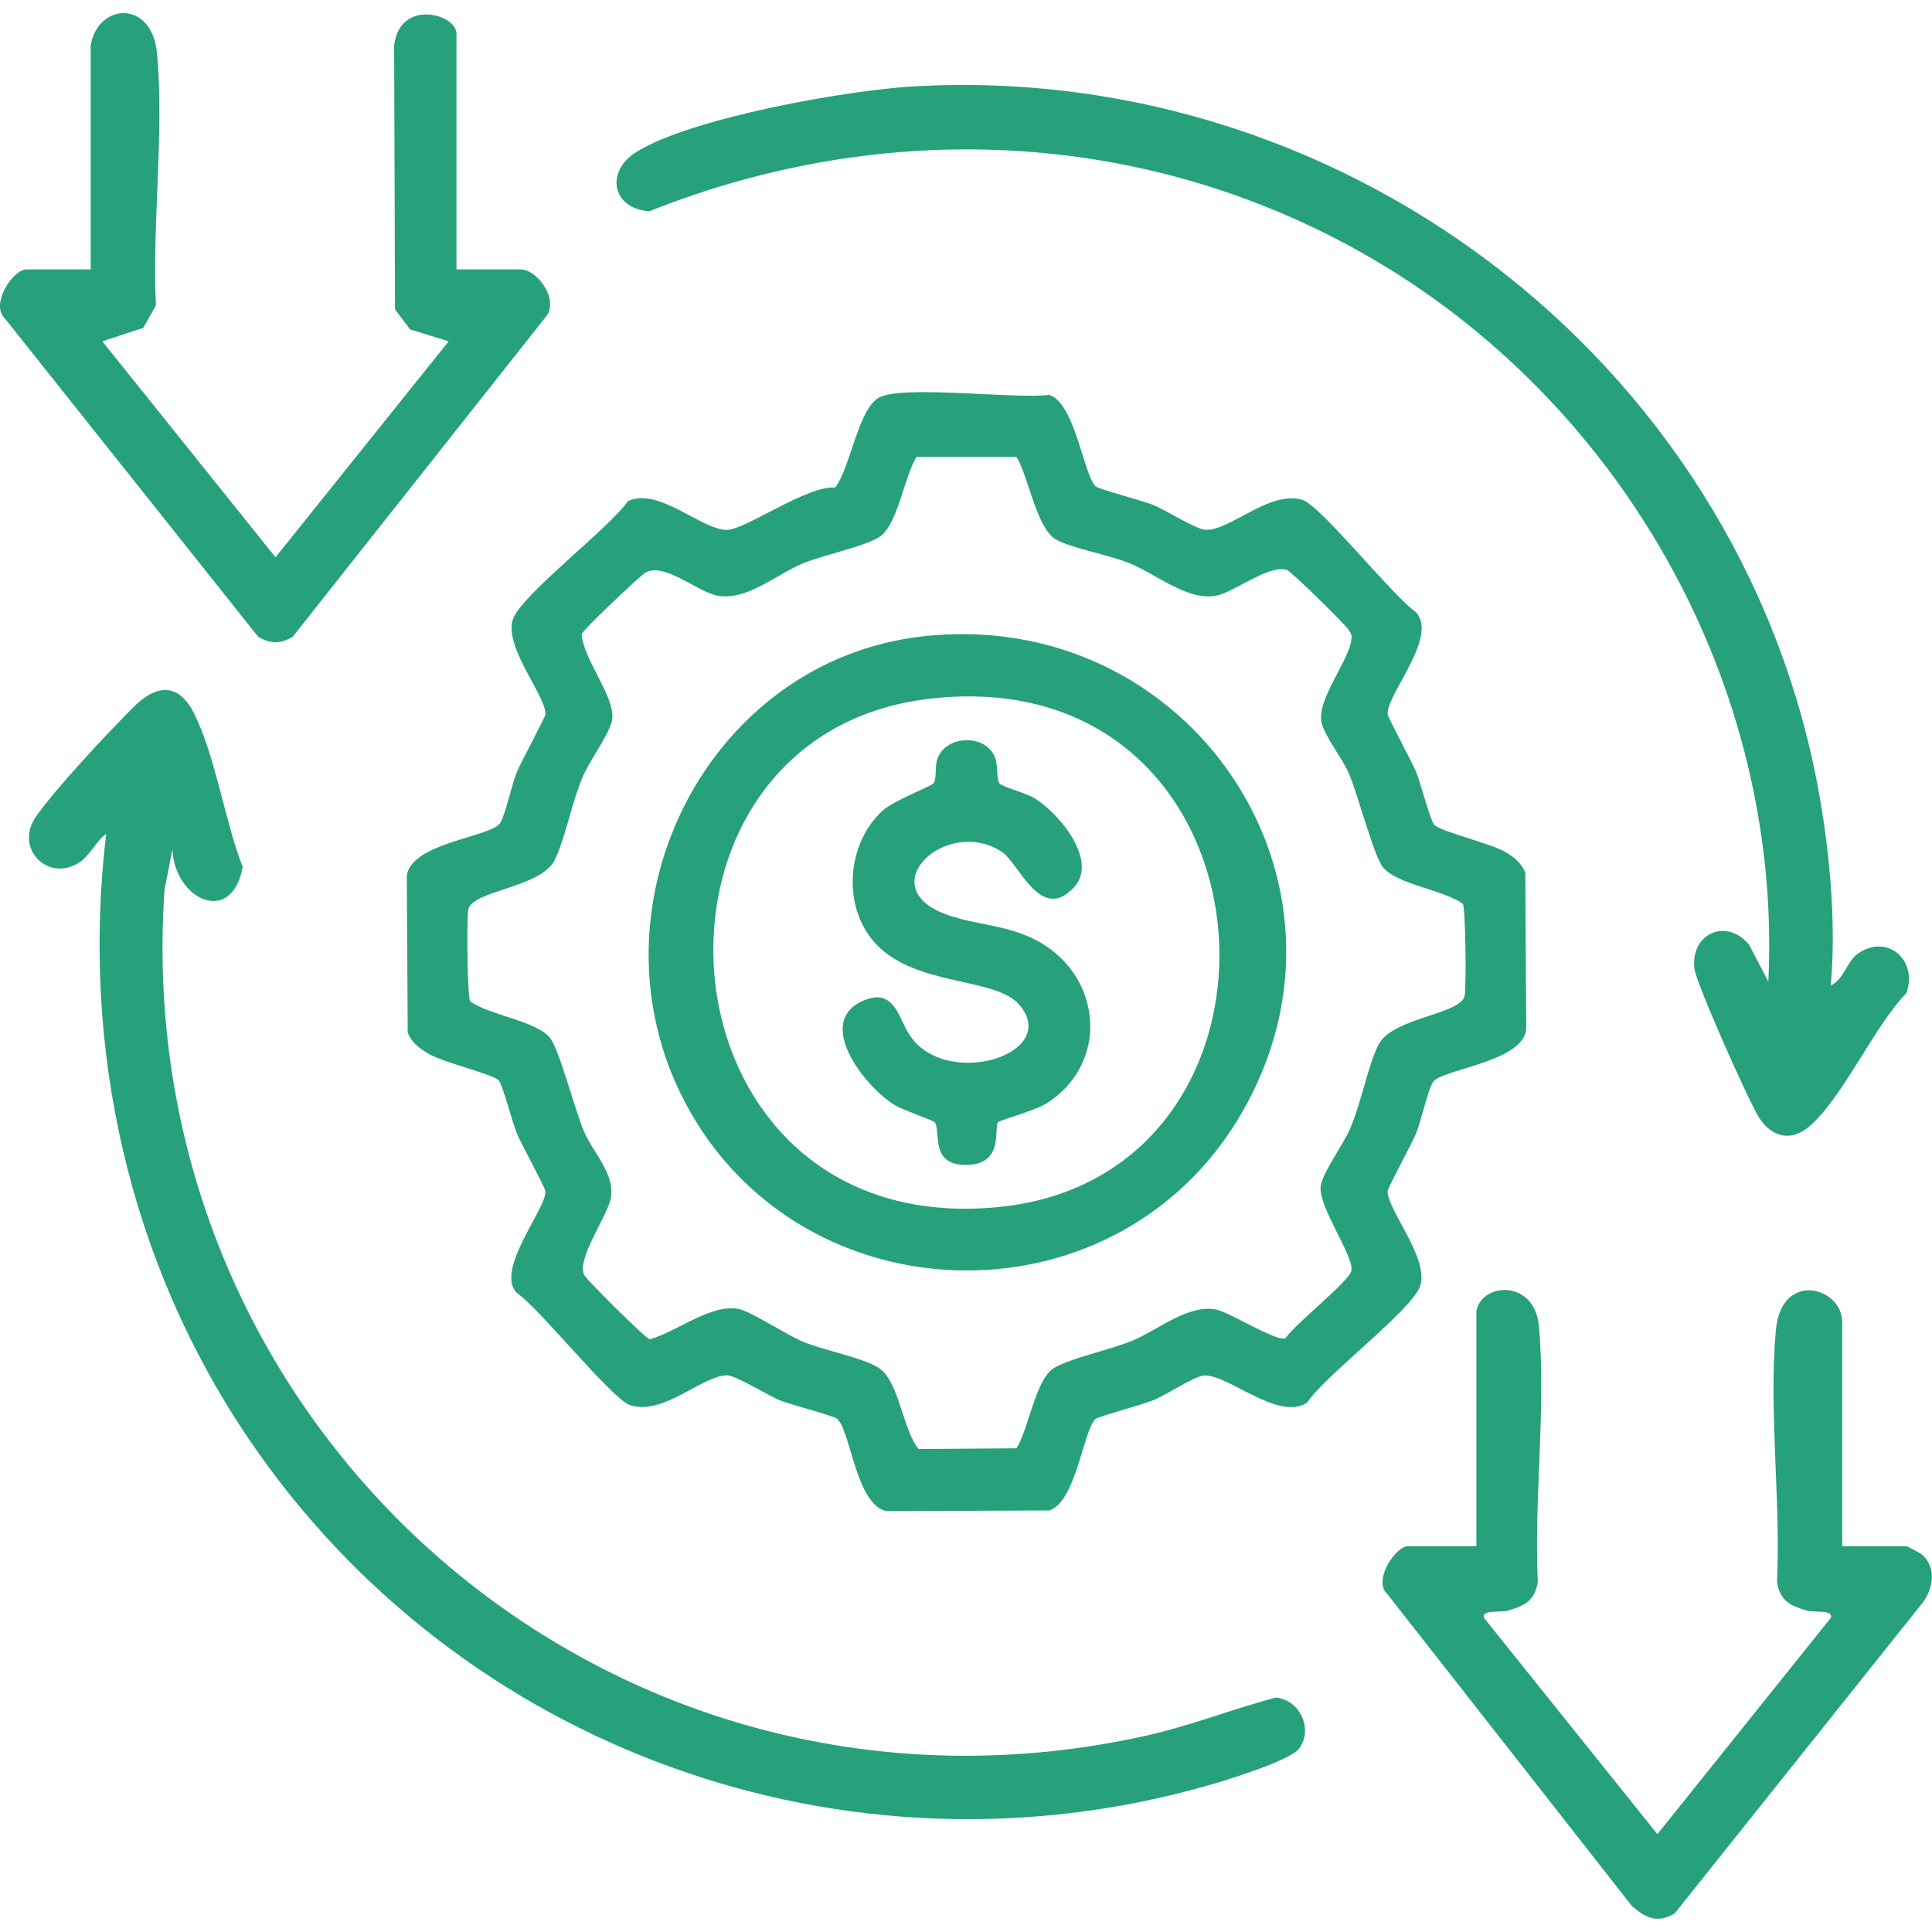 <?xml version="1.0" encoding="UTF-8"?>
<svg id="Layer_1" xmlns="http://www.w3.org/2000/svg" version="1.1" viewBox="0 0 300 300">
  <!-- Generator: Adobe Illustrator 29.8.3, SVG Export Plug-In . SVG Version: 2.1.1 Build 3)  -->
  <defs>
    <style>
      .st0 {
        fill: #26a17c;
      }
    </style>
  </defs>
  <path class="st0" d="M170.17,75.54c.51.44,7.34,2.23,8.91,2.87,1.94.78,6.64,3.82,8.16,3.86,3.9.09,9.89-6.18,15-4.65,2.81.84,14.09,15.02,17.62,17.43,3.56,3.89-4.67,12.86-4.38,15.9.05.49,3.75,7.32,4.4,8.87s2.26,7.76,2.88,8.31c1.17,1.02,8.54,2.82,10.76,4.05,1.46.8,2.67,1.74,3.33,3.32l.14,24.38c-.62,5.04-12.96,6.12-14.43,8.08-.8,1.06-1.91,6.22-2.68,8.06-.65,1.55-4.35,8.37-4.4,8.87-.26,2.69,6.43,10.4,5.06,14.74-1.18,3.75-14.82,13.94-17.54,18.14-4.45,3.1-12.66-4.69-16.21-4.16-1.54.23-5.74,3.02-7.71,3.82-1.51.61-8.56,2.56-8.92,2.87-1.95,1.63-3.02,12.87-7.22,14.24l-25.25.11c-4.79-.92-5.58-12.53-7.71-14.35-.51-.44-7.34-2.23-8.91-2.87-1.85-.75-6.81-3.88-8.17-3.87-3.84.01-9.77,6.23-14.99,4.66-2.81-.84-14.09-15.02-17.62-17.43-3.61-3.53,4.81-13.41,4.38-15.89-.1-.59-3.72-7.28-4.4-8.88s-2.25-7.76-2.88-8.31c-1.14-.99-8.45-2.7-10.76-4.04-1.45-.84-2.67-1.71-3.32-3.32l-.14-24.38c.66-5.05,12.87-6,14.43-8.08.8-1.07,1.91-6.21,2.68-8.06.65-1.55,4.35-8.37,4.4-8.87.26-2.69-6.43-10.4-5.06-14.74,1.17-3.73,15.07-14.27,17.88-18.4,4.76-2.27,11.52,4.54,15.42,4.46,2.86-.06,12.45-6.93,16.77-6.58,2.37-3.1,3.55-12.12,6.76-13.94,3.6-2.05,21.28.26,26.5-.45,4.05,1.4,5.34,12.63,7.22,14.24ZM157.84,70.94h-15.52c-1.86,2.97-2.91,10.3-5.55,12.28-2.1,1.57-9.01,2.97-12.07,4.25-4.31,1.81-8.84,5.95-13.47,4.99-2.97-.62-8.16-5.23-11.05-3.52-.77.45-9.69,8.87-9.86,9.53.24,3.86,5.1,9.61,4.76,13.11-.19,2-3.48,6.49-4.51,8.85-1.79,4.09-2.76,9.68-4.43,13.1-2.12,4.36-12.87,4.7-13.43,7.73-.26,1.43-.14,13.5.29,14.22,2.99,2.19,10.22,2.98,12.42,5.71,1.44,1.79,3.88,11.34,5.32,14.63s4.96,6.69,4.05,10.48c-.69,2.87-5.49,9.56-3.99,11.81.61.92,9.41,9.72,10.1,9.85,4.17-1.13,9.44-5.53,13.79-4.71,1.86.35,7.51,4.06,10.01,5.1,3.22,1.34,9.22,2.45,11.7,4.02,3.23,2.04,3.75,9.59,6.23,12.64l15.21-.12c1.86-2.97,2.91-10.3,5.55-12.28,2.05-1.53,9.32-3.1,12.48-4.44,4.09-1.74,8.67-5.72,13.06-4.8,2.06.43,9.4,5.07,10.69,4.42,1.42-2.17,9.78-8.73,10.21-10.43.55-2.13-5.08-9.8-4.76-13.11.19-2,3.48-6.49,4.51-8.85,1.79-4.09,2.76-9.68,4.43-13.1,2.12-4.36,12.87-4.7,13.43-7.73.26-1.43.14-13.5-.29-14.22-2.99-2.19-10.22-2.98-12.42-5.71-1.44-1.79-3.88-11.34-5.32-14.63-1.02-2.33-3.81-5.83-4.22-7.91-.68-3.48,4.15-9.32,4.64-12.69.13-.87-.03-1.02-.47-1.68-.59-.89-8.91-9.06-9.54-9.24-2.85-.84-8.06,3.4-10.88,3.99-4.43.93-9.28-3.26-13.47-4.99-3.21-1.33-8.99-2.34-11.44-3.68-3.07-1.67-4.32-9.82-6.18-12.85Z"/>
  <path class="st0" d="M26.77,131.89l-1.23,6.32c-5.71,84,69.7,149.75,152.46,131.3,6.89-1.54,13.34-4.13,20.13-5.91,3.7.35,5.82,4.88,3.61,7.9-1.38,1.89-11.4,4.96-14.19,5.75-56.15,16.04-116.21-5.65-148.82-53.66-18.74-27.59-26.2-60.96-22.24-94.12-1.64,1.22-2.48,3.38-4.25,4.5-4.83,3.06-10.11-2.28-6.62-7.22,3.16-4.48,11.04-12.88,15.1-16.94,3.48-3.48,6.95-3.92,9.39.92,3.37,6.69,4.78,16.75,7.58,23.9-1.71,9.22-10.55,5.12-10.92-2.74Z"/>
  <path class="st0" d="M284.27,153.04c1.92-.83,2.6-3.77,4.07-4.85,4.65-3.41,9.55.9,7.68,6.03-4.97,5.04-10.18,16.84-15.35,20.91-2.83,2.22-5.66,1.3-7.53-1.6-1.55-2.4-9.84-20.97-10.05-23.21-.53-5.46,5.04-7.8,8.49-3.64l3.01,5.74c2.21-46.24-23.06-90.56-63.05-113.13-34.17-19.28-74.35-20.97-110.71-6.49-5.76-.36-6.96-6.17-1.94-9.25,8.63-5.3,32.71-9.56,43.05-10.14,68.27-3.87,130.14,44.69,140.95,112.29,1.41,8.79,2.17,18.54,1.39,27.33Z"/>
  <path class="st0" d="M14.08,7.07C15.18.41,23.61-.07,24.38,8.26c1.14,12.37-.78,26.6-.17,39.17l-1.96,3.48-6.36,2.09,26.89,33.54,26.89-33.54-5.99-1.85-2.34-3.1-.14-40.99c.85-7.29,9.68-4.95,9.68-1.8v36.57h9.97c2.65,0,6.13,4.94,3.83,7.46l-39.24,49.6c-1.93,1.12-3.41,1.12-5.34,0L.74,49.43c-2.29-2.19,1.27-7.6,3.37-7.6h9.97V7.07Z"/>
  <path class="st0" d="M229.26,203.52c.94-4.47,9.05-4.81,9.7,2.39,1.14,12.57-.79,27.01-.17,39.78-.52,2.94-2.04,3.64-4.66,4.41-1.07.32-4.25-.2-3.66,1.17l26.89,33.54,26.89-33.54c.6-1.37-2.59-.85-3.66-1.17-2.62-.77-4.13-1.47-4.66-4.41.61-12.56-1.31-26.8-.17-39.17.86-9.3,10.3-6.7,10.3-1.19v34.75h9.97c.14,0,2.3,1.18,2.53,1.4,2.09,1.93,1.65,5.11.09,7.26l-38.63,48.4c-2.64,1.54-4.41.73-6.6-1.15l-37.98-48.45c-2.33-2.04,1.24-7.46,3.23-7.46h10.58v-36.57Z"/>
  <path class="st0" d="M143.3,98.81c41.19-4.64,70.48,38.09,49.41,74.19-19.81,33.93-70.2,31.88-87.18-3.51-14.28-29.77,4.67-66.95,37.77-70.68ZM144.5,108.48c-49.16,5.55-43.72,84.41,10.64,78.94,49.78-5.01,44.37-85.15-10.64-78.94Z"/>
  <path class="st0" d="M166.81,137.74c-5.26,5.75-8.6-3.82-11.32-5.53-8.68-5.47-20.21,5.53-8.57,9.78,4.73,1.73,9.72,1.58,14.47,4.27,9.71,5.51,10.91,18.73,1.2,25.03-1.76,1.14-7.36,2.65-7.61,2.96-.7.86.97,6.39-4.61,6.63-6.06.26-4.22-5.02-5.21-6.61-.18-.28-4.84-1.85-6.14-2.62-4.51-2.67-12.37-12.55-5.42-16.05,5.11-2.58,5.85,2.23,7.5,4.9,5.5,8.89,23.79,3.25,17.18-4.48-3.7-4.32-15.79-2.78-22.13-9.3-5.43-5.59-4.81-15.68.94-20.88,1.63-1.48,7.64-3.83,7.88-4.21.52-.79.17-2.53.55-3.68,1.23-3.83,7.45-4.06,8.95-.42.57,1.37.2,3.29.73,4.11.31.48,3.93,1.47,5.12,2.13,3.89,2.15,10.32,9.79,6.49,13.97Z"/>
</svg>